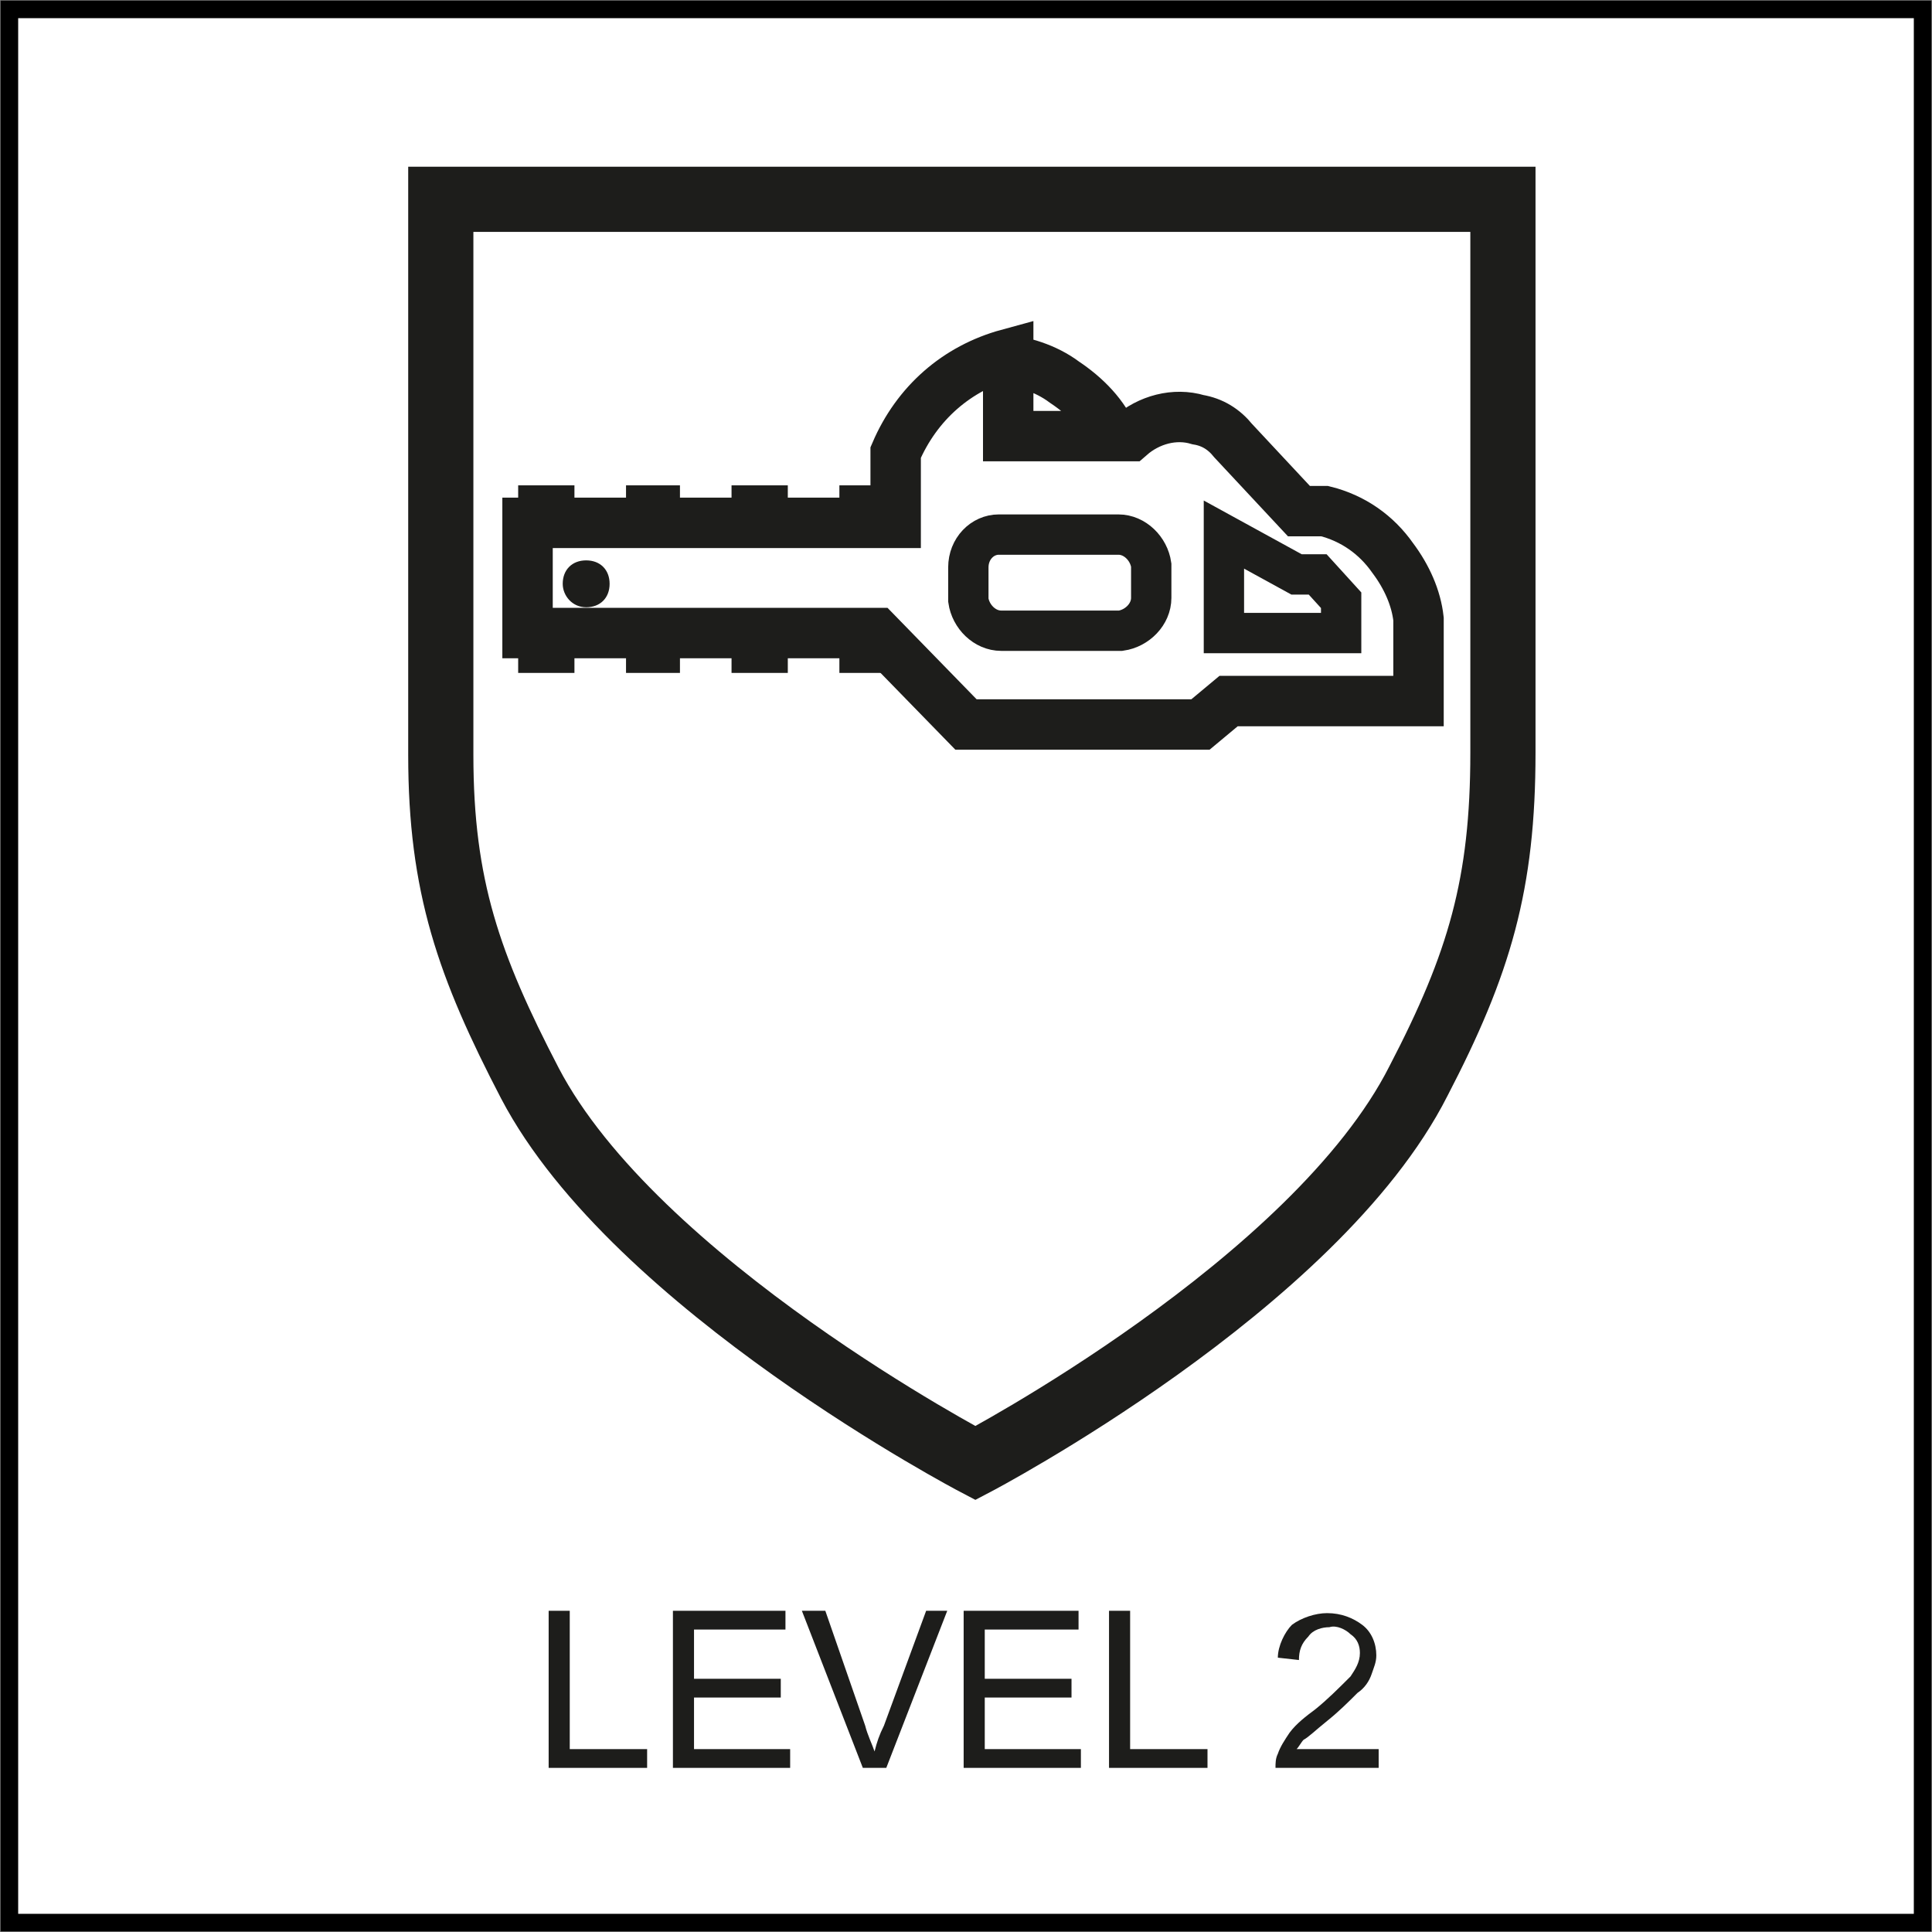 <?xml version="1.0" encoding="utf-8"?>
<!-- Generator: Adobe Illustrator 24.1.0, SVG Export Plug-In . SVG Version: 6.00 Build 0)  -->
<svg version="1.1" id="Ebene_1" xmlns="http://www.w3.org/2000/svg" xmlns:xlink="http://www.w3.org/1999/xlink" x="0px" y="0px"
	 viewBox="0 0 82.4 82.4" style="enable-background:new 0 0 82.4 82.4;" xml:space="preserve">
<rect x="0" y="0" width="82.4" height="82.4" fill="#808080" stroke="none"/>
<style type="text/css">
	.st0{fill:#FFFFFF;stroke:#000000;stroke-width:0.75;}
	.st1{fill:#FFFFFF;}
	.st2{fill:none;stroke:#1D1D1B;stroke-width:2.78;stroke-miterlimit:3.86;}
	.st3{fill:none;stroke:#1D1D1B;stroke-width:2.15;stroke-miterlimit:3.86;}
	.st4{fill:none;stroke:#1D1D1B;stroke-width:1.72;stroke-miterlimit:3.86;}
	.st5{fill:#1D1D1B;}
</style>
<rect x="0.4" y="0.4" class="st0" width="81.6" height="81.6"/>
<path class="st1" d="M18.8,8.5h45.3v23.6c0,5.6-1,9-3.6,14c-4.4,8.7-18.9,16.3-18.9,16.3s-14.5-7.6-19-16.2c-2.6-5-3.8-8.4-3.8-14
	L18.8,8.5L18.8,8.5z"/>
<path class="st2" d="M18.8,8.5h45.3v23.6c0,5.6-1,9-3.6,14c-4.4,8.7-18.9,16.3-18.9,16.3s-14.5-7.6-19-16.2c-2.6-5-3.8-8.4-3.8-14
	L18.8,8.5L18.8,8.5z"/>
<path class="st3" d="M42.6,15.3c1,0.1,2,0.4,2.8,1c0.9,0.6,1.7,1.4,2.1,2.4 M38.2,22.3H22.5v4.7h14.9l3.8,3.9h10l1.2-1h8.1v-3.5
	c-0.1-0.9-0.5-1.8-1.1-2.6c-0.7-1-1.7-1.7-2.9-2h-1.1l-2.8-3c-0.4-0.5-0.9-0.8-1.5-0.9c-1-0.3-2.1,0-2.9,0.7H43v-3.5l0,0
	c-2.2,0.6-3.9,2.1-4.8,4.2L38.2,22.3L38.2,22.3z"/>
<path class="st4" d="M52.2,22.8V27h5v-1.4l-1-1.1h-0.9L52.2,22.8L52.2,22.8z M42.6,22.8h5.1c0.7,0,1.3,0.6,1.4,1.3c0,0,0,0,0,0v1.4
	c0,0.7-0.6,1.3-1.3,1.4c0,0,0,0,0,0h-5.1c-0.7,0-1.3-0.6-1.4-1.3c0,0,0,0,0,0v-1.4C41.3,23.4,41.9,22.8,42.6,22.8
	C42.6,22.8,42.6,22.8,42.6,22.8L42.6,22.8z"/>
<polygon class="st5" points="22.1,20.7 24.5,20.7 24.5,22 22.1,22 22.1,20.7 22.1,20.7 "/>
<polygon class="st5" points="26.7,20.7 29,20.7 29,22 26.7,22 26.7,20.7 26.7,20.7 "/>
<polygon class="st5" points="31.2,20.7 33.6,20.7 33.6,22 31.2,22 31.2,20.7 31.2,20.7 "/>
<polygon class="st5" points="35.8,20.7 38.1,20.7 38.1,22 35.8,22 35.8,20.7 35.8,20.7 "/>
<polygon class="st5" points="22.1,27.4 24.5,27.4 24.5,28.7 22.1,28.7 22.1,27.4 22.1,27.4 "/>
<polygon class="st5" points="26.7,27.4 29,27.4 29,28.7 26.7,28.7 26.7,27.4 26.7,27.4 "/>
<polygon class="st5" points="31.2,27.4 33.6,27.4 33.6,28.7 31.2,28.7 31.2,27.4 31.2,27.4 "/>
<polygon class="st5" points="35.8,27.4 38.1,27.4 38.1,28.7 35.8,28.7 35.8,27.4 35.8,27.4 "/>
<path class="st5" d="M24,24.9c0-0.6,0.4-1,1-1s1,0.4,1,1s-0.4,1-1,1S24,25.4,24,24.9z"/>
<polygon class="st5" points="23.4,75.4 23.4,68.7 24.3,68.7 24.3,74.6 27.6,74.6 27.6,75.4 23.4,75.4 "/>
<polygon class="st5" points="28.7,75.4 28.7,68.7 33.5,68.7 33.5,69.5 29.6,69.5 29.6,71.6 33.3,71.6 33.3,72.4 29.6,72.4 
	29.6,74.6 33.7,74.6 33.7,75.4 28.7,75.4 "/>
<path class="st5" d="M36.8,75.4l-2.6-6.7h1l1.7,4.9c0.1,0.4,0.3,0.8,0.4,1.1c0.1-0.4,0.2-0.7,0.4-1.1l1.8-4.9h0.9l-2.6,6.7H36.8z"/>
<polygon class="st5" points="41.1,75.4 41.1,68.7 46,68.7 46,69.5 42,69.5 42,71.6 45.7,71.6 45.7,72.4 42,72.4 42,74.6 46.1,74.6 
	46.1,75.4 41.1,75.4 "/>
<polygon class="st5" points="47.3,75.4 47.3,68.7 48.2,68.7 48.2,74.6 51.5,74.6 51.5,75.4 47.3,75.4 "/>
<path class="st5" d="M58.8,74.6v0.8h-4.4c0-0.2,0-0.4,0.1-0.6c0.1-0.3,0.3-0.6,0.5-0.9c0.3-0.4,0.7-0.7,1.1-1c0.5-0.4,1-0.9,1.5-1.4
	c0.2-0.3,0.4-0.6,0.4-1c0-0.3-0.1-0.6-0.4-0.8c-0.2-0.2-0.6-0.4-0.9-0.3c-0.3,0-0.7,0.1-0.9,0.4c-0.3,0.3-0.4,0.6-0.4,1l-0.9-0.1
	c0-0.5,0.3-1.1,0.6-1.4c0.4-0.3,1-0.5,1.5-0.5c0.6,0,1.1,0.2,1.5,0.5c0.4,0.3,0.6,0.8,0.6,1.3c0,0.3-0.1,0.5-0.2,0.8
	c-0.1,0.3-0.3,0.6-0.6,0.8c-0.4,0.4-0.8,0.8-1.3,1.2c-0.5,0.4-0.8,0.7-1,0.8c-0.1,0.1-0.2,0.3-0.3,0.4L58.8,74.6z"/>
</svg>
